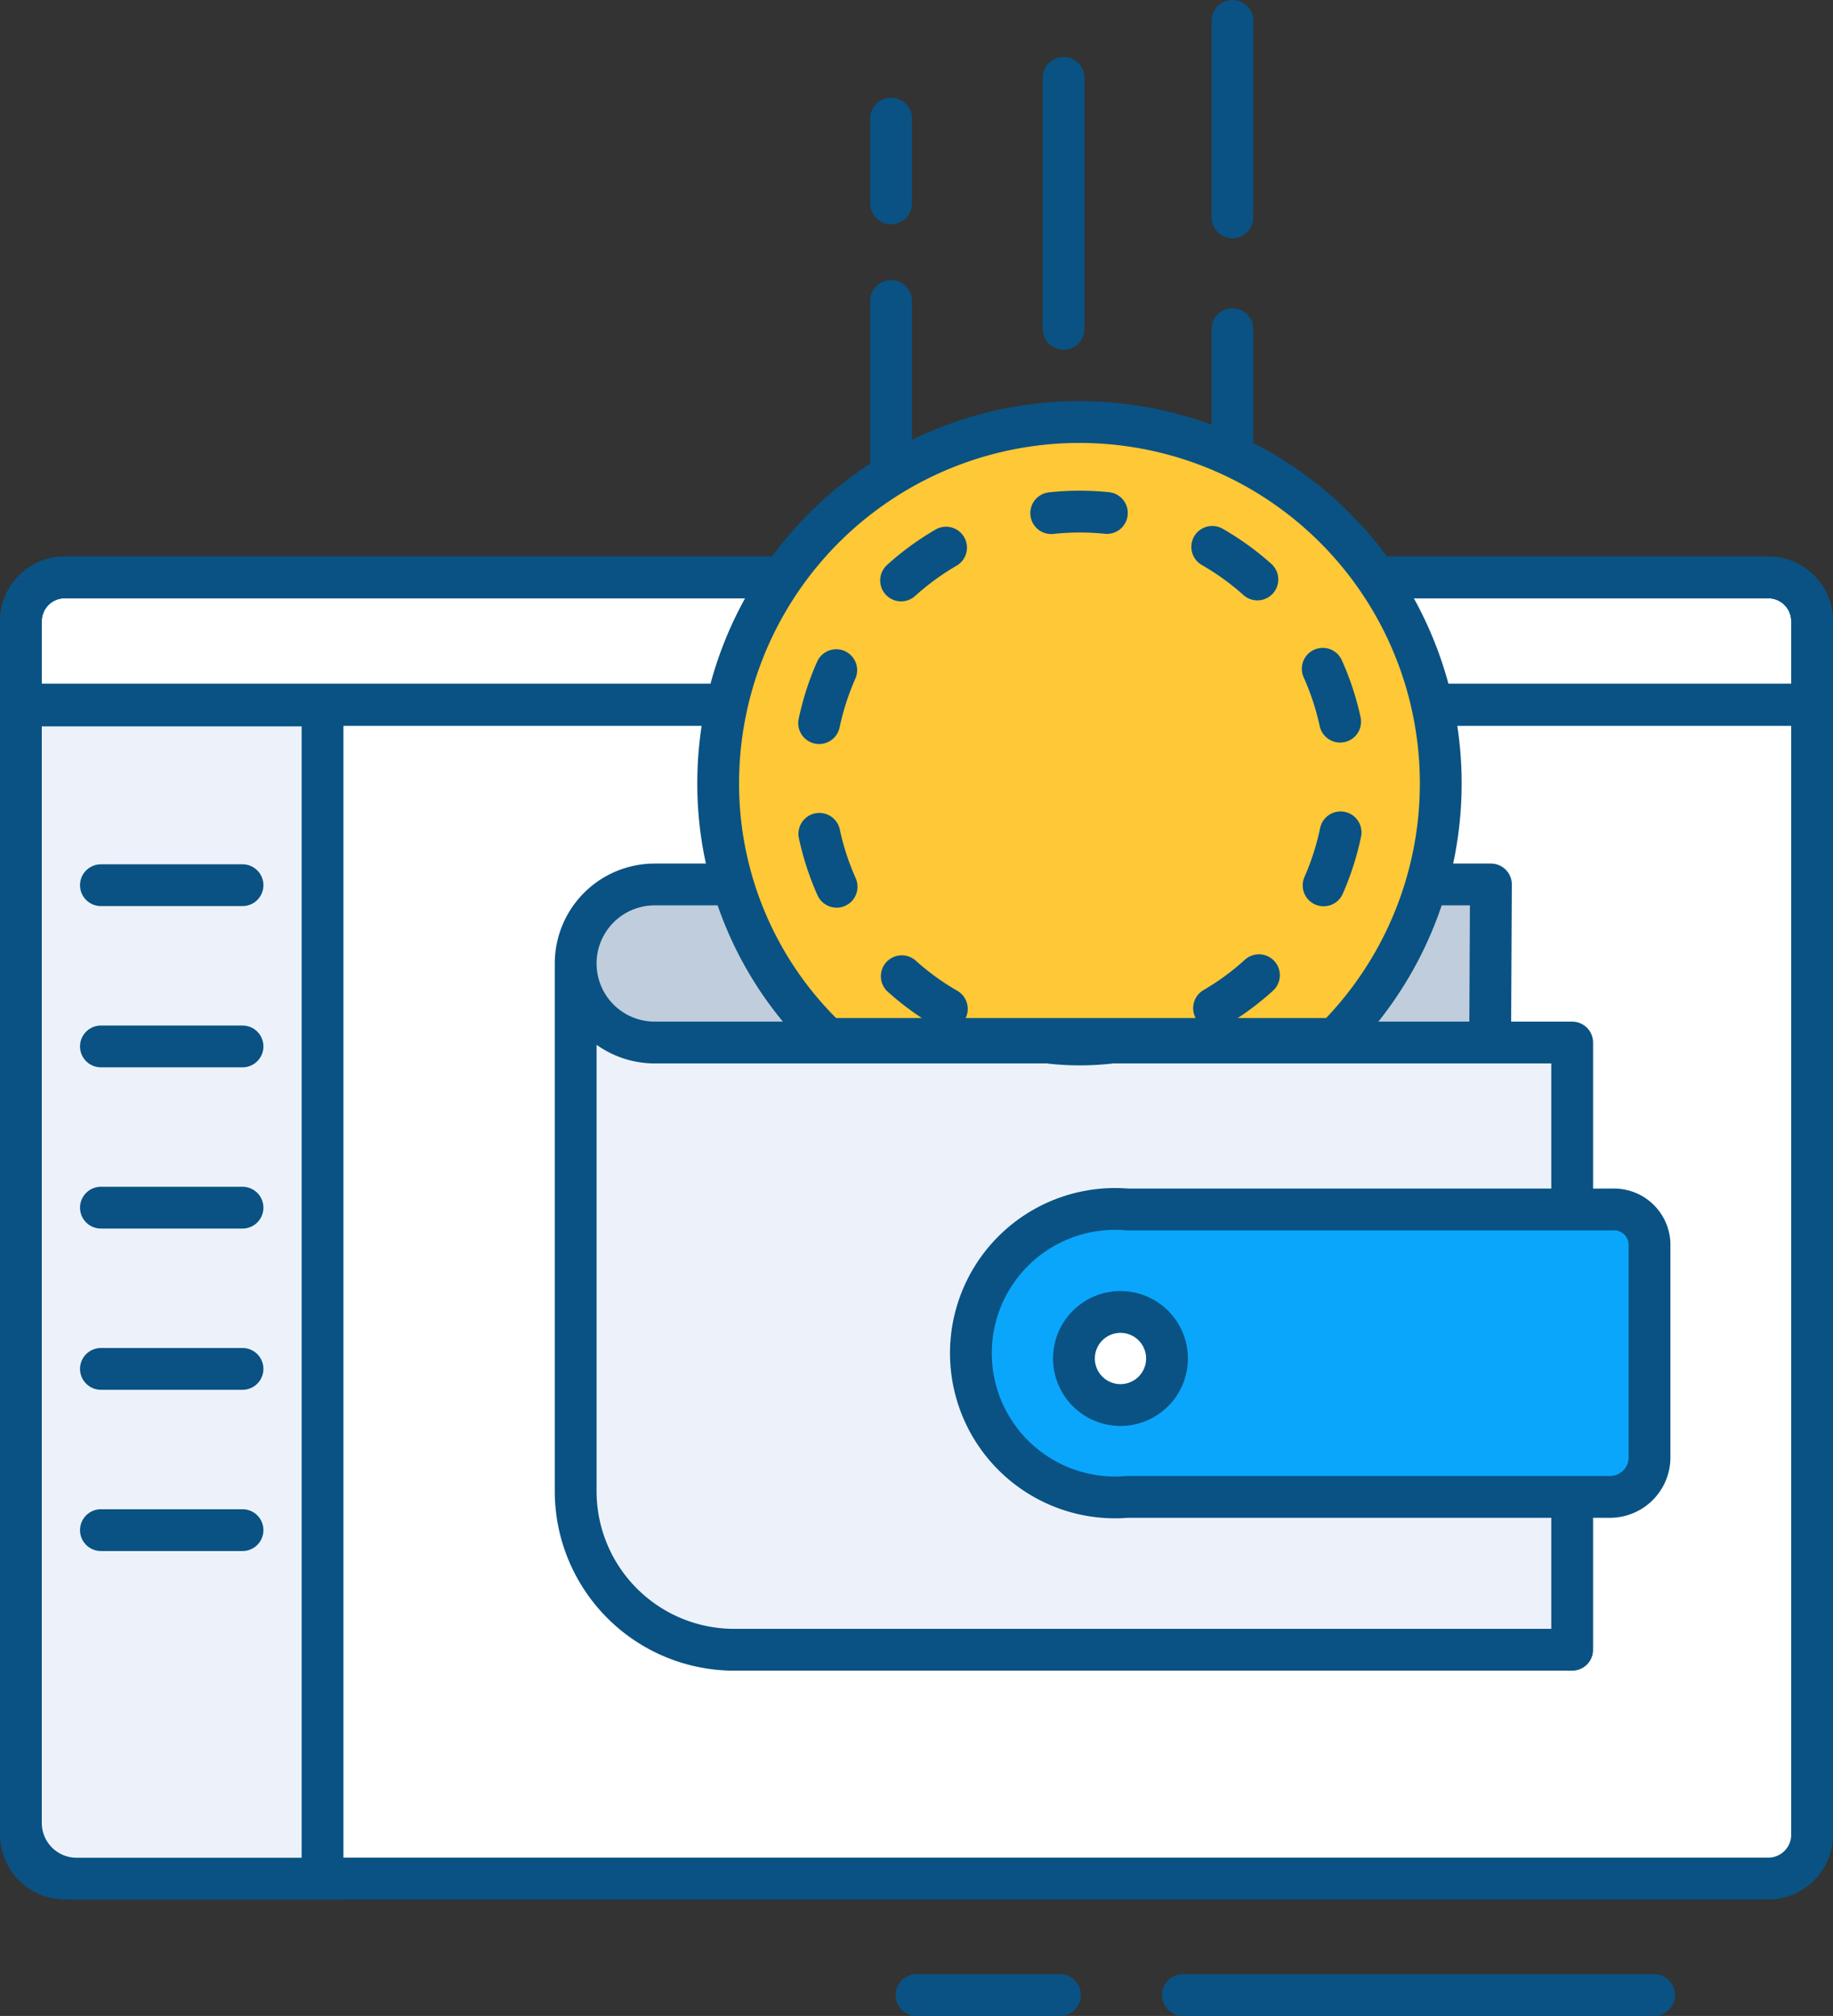 <svg xmlns="http://www.w3.org/2000/svg" width="65.793" height="72.344" viewBox="0 0 65.793 72.344">
  <rect x="0" y="0" width="65.793" height="72.344" fill="#333333" stroke="none"/>
  <g id="Credits" transform="translate(-508.417 -1642.172)">
    <g id="Pull_Data_Icon" data-name="Pull Data Icon" transform="translate(509.167 1662.892)">
      <g id="Group_2142" data-name="Group 2142" transform="translate(0 0)">
        <path id="Rectangle_675" data-name="Rectangle 675" d="M1.574,0H62.719a1.574,1.574,0,0,1,1.574,1.574V45.119a1.574,1.574,0,0,1-1.574,1.574H1.576A1.576,1.576,0,0,1,0,45.117V1.574A1.574,1.574,0,0,1,1.574,0Z" fill="#fff" stroke="#095283" stroke-linecap="round" stroke-linejoin="round" stroke-width="1.5"/>
        <path id="Rectangle_674" data-name="Rectangle 674" d="M1.574,0H62.719a1.574,1.574,0,0,1,1.574,1.574v3a0,0,0,0,1,0,0H0a0,0,0,0,1,0,0v-3A1.574,1.574,0,0,1,1.574,0Z" fill="none" stroke="#095283" stroke-width="1.5"/>
        <line id="Line_440" data-name="Line 440" x2="64.293" transform="translate(0 4.569)" fill="#fff" stroke="#095283" stroke-linecap="round" stroke-linejoin="round" stroke-width="1.5"/>
      </g>
      <path id="Rectangle_2491" data-name="Rectangle 2491" d="M0,0H10.827a0,0,0,0,1,0,0V42.1a0,0,0,0,1,0,0H2a2,2,0,0,1-2-2V0A0,0,0,0,1,0,0Z" transform="translate(0 4.597)" fill="#edf2fa" stroke="#095283" stroke-width="1.5"/>
      <g id="Group_6754" data-name="Group 6754" transform="translate(2.872 11.046)">
        <line id="Line_840" data-name="Line 840" x2="5.083" transform="translate(0 0)" fill="none" stroke="#095283" stroke-linecap="round" stroke-width="1.5"/>
        <line id="Line_841" data-name="Line 841" x2="5.083" transform="translate(0 5.786)" fill="none" stroke="#095283" stroke-linecap="round" stroke-width="1.5"/>
        <line id="Line_842" data-name="Line 842" x2="5.083" transform="translate(0 11.572)" fill="none" stroke="#095283" stroke-linecap="round" stroke-width="1.5"/>
        <line id="Line_843" data-name="Line 843" x2="5.083" transform="translate(0 17.358)" fill="none" stroke="#095283" stroke-linecap="round" stroke-width="1.5"/>
        <line id="Line_844" data-name="Line 844" x2="5.083" transform="translate(0 23.144)" fill="none" stroke="#095283" stroke-linecap="round" stroke-width="1.5"/>
      </g>
    </g>
    <line id="Line_1132" data-name="Line 1132" y2="8.329" transform="translate(540.401 1652.973)" fill="none" stroke="#095283" stroke-linecap="round" stroke-linejoin="round" stroke-width="1.5"/>
    <rect id="Rectangle_2492" data-name="Rectangle 2492" width="32.364" height="5.149" transform="translate(529.64 1674.174)" fill="#bfcddc"/>
    <line id="Line_1133" data-name="Line 1133" y2="9.008" transform="translate(546.592 1644.965)" fill="none" stroke="#095283" stroke-linecap="round" stroke-linejoin="round" stroke-width="1.5"/>
    <line id="Line_1134" data-name="Line 1134" y2="4.768" transform="translate(552.654 1653.984)" fill="none" stroke="#095283" stroke-linecap="round" stroke-linejoin="round" stroke-width="1.5"/>
    <path id="Path_14542" data-name="Path 14542" d="M0-.585.338-2.212A7.723,7.723,0,0,0,2.793-.944c1.3.344,33.249.36,33.249.36V20.746H5.149A5.149,5.149,0,0,1,0,15.6Z" transform="translate(528.904 1680.643)" fill="#edf2fa"/>
    <line id="Line_1135" data-name="Line 1135" y2="7.051" transform="translate(552.654 1642.922)" fill="none" stroke="#095283" stroke-linecap="round" stroke-linejoin="round" stroke-width="1.5"/>
    <line id="Line_1136" data-name="Line 1136" y2="3.043" transform="translate(540.401 1646.427)" fill="none" stroke="#095283" stroke-linecap="round" stroke-linejoin="round" stroke-width="1.5"/>
    <path id="Path_14537" data-name="Path 14537" d="M-2,216.6v18.959a5.692,5.692,0,0,0,5.692,5.692H33.768V219.46H.836a2.836,2.836,0,0,1,0-5.672H30.852l-.028,5.653" transform="translate(531.08 1460.124)" fill="none" stroke="#095283" stroke-linecap="round" stroke-linejoin="round" stroke-width="1.5"/>
    <path id="Path_14538" data-name="Path 14538" d="M138.981,304.1H121.72a5.176,5.176,0,1,1,0-10.314h17.413A1.276,1.276,0,0,1,140.459,295v7.737A1.422,1.422,0,0,1,138.981,304.1Z" transform="translate(427.165 1391.789)" fill="#0aa6fb" stroke="#095283" stroke-linecap="round" stroke-linejoin="round" stroke-width="1.5"/>
    <path id="Path_14539" data-name="Path 14539" d="M140.986,307.533a1.67,1.67,0,1,1-1.67-1.67A1.67,1.67,0,0,1,140.986,307.533Z" transform="translate(409.319 1383.39)" fill="#fff" stroke="#095283" stroke-linecap="round" stroke-linejoin="round" stroke-width="1.5"/>
    <path id="Path_14540" data-name="Path 14540" d="M97.147,154.885a12.968,12.968,0,1,0-22.138-9.17,12.64,12.64,0,0,0,3.927,9.17Z" transform="translate(459.186 1524.57)" fill="#ffc837" stroke="#095283" stroke-linecap="round" stroke-linejoin="round" stroke-width="1.5"/>
    <path id="Path_14541" data-name="Path 14541" d="M19.111,9.555A9.556,9.556,0,1,1,9.556,0,9.555,9.555,0,0,1,19.111,9.555Z" transform="matrix(0.105, 0.995, -0.995, 0.105, 555.68, 1659.582)" fill="none" stroke="#095283" stroke-linecap="round" stroke-linejoin="round" stroke-width="1.5" stroke-dasharray="2 4"/>
    <line id="Line_1137" data-name="Line 1137" x2="16.918" transform="translate(550.876 1713.766)" fill="none" stroke="#095283" stroke-linecap="round" stroke-width="1.5"/>
    <line id="Line_1138" data-name="Line 1138" x2="5.149" transform="translate(541.314 1713.766)" fill="none" stroke="#095283" stroke-linecap="round" stroke-width="1.5"/>
  </g>
</svg>
